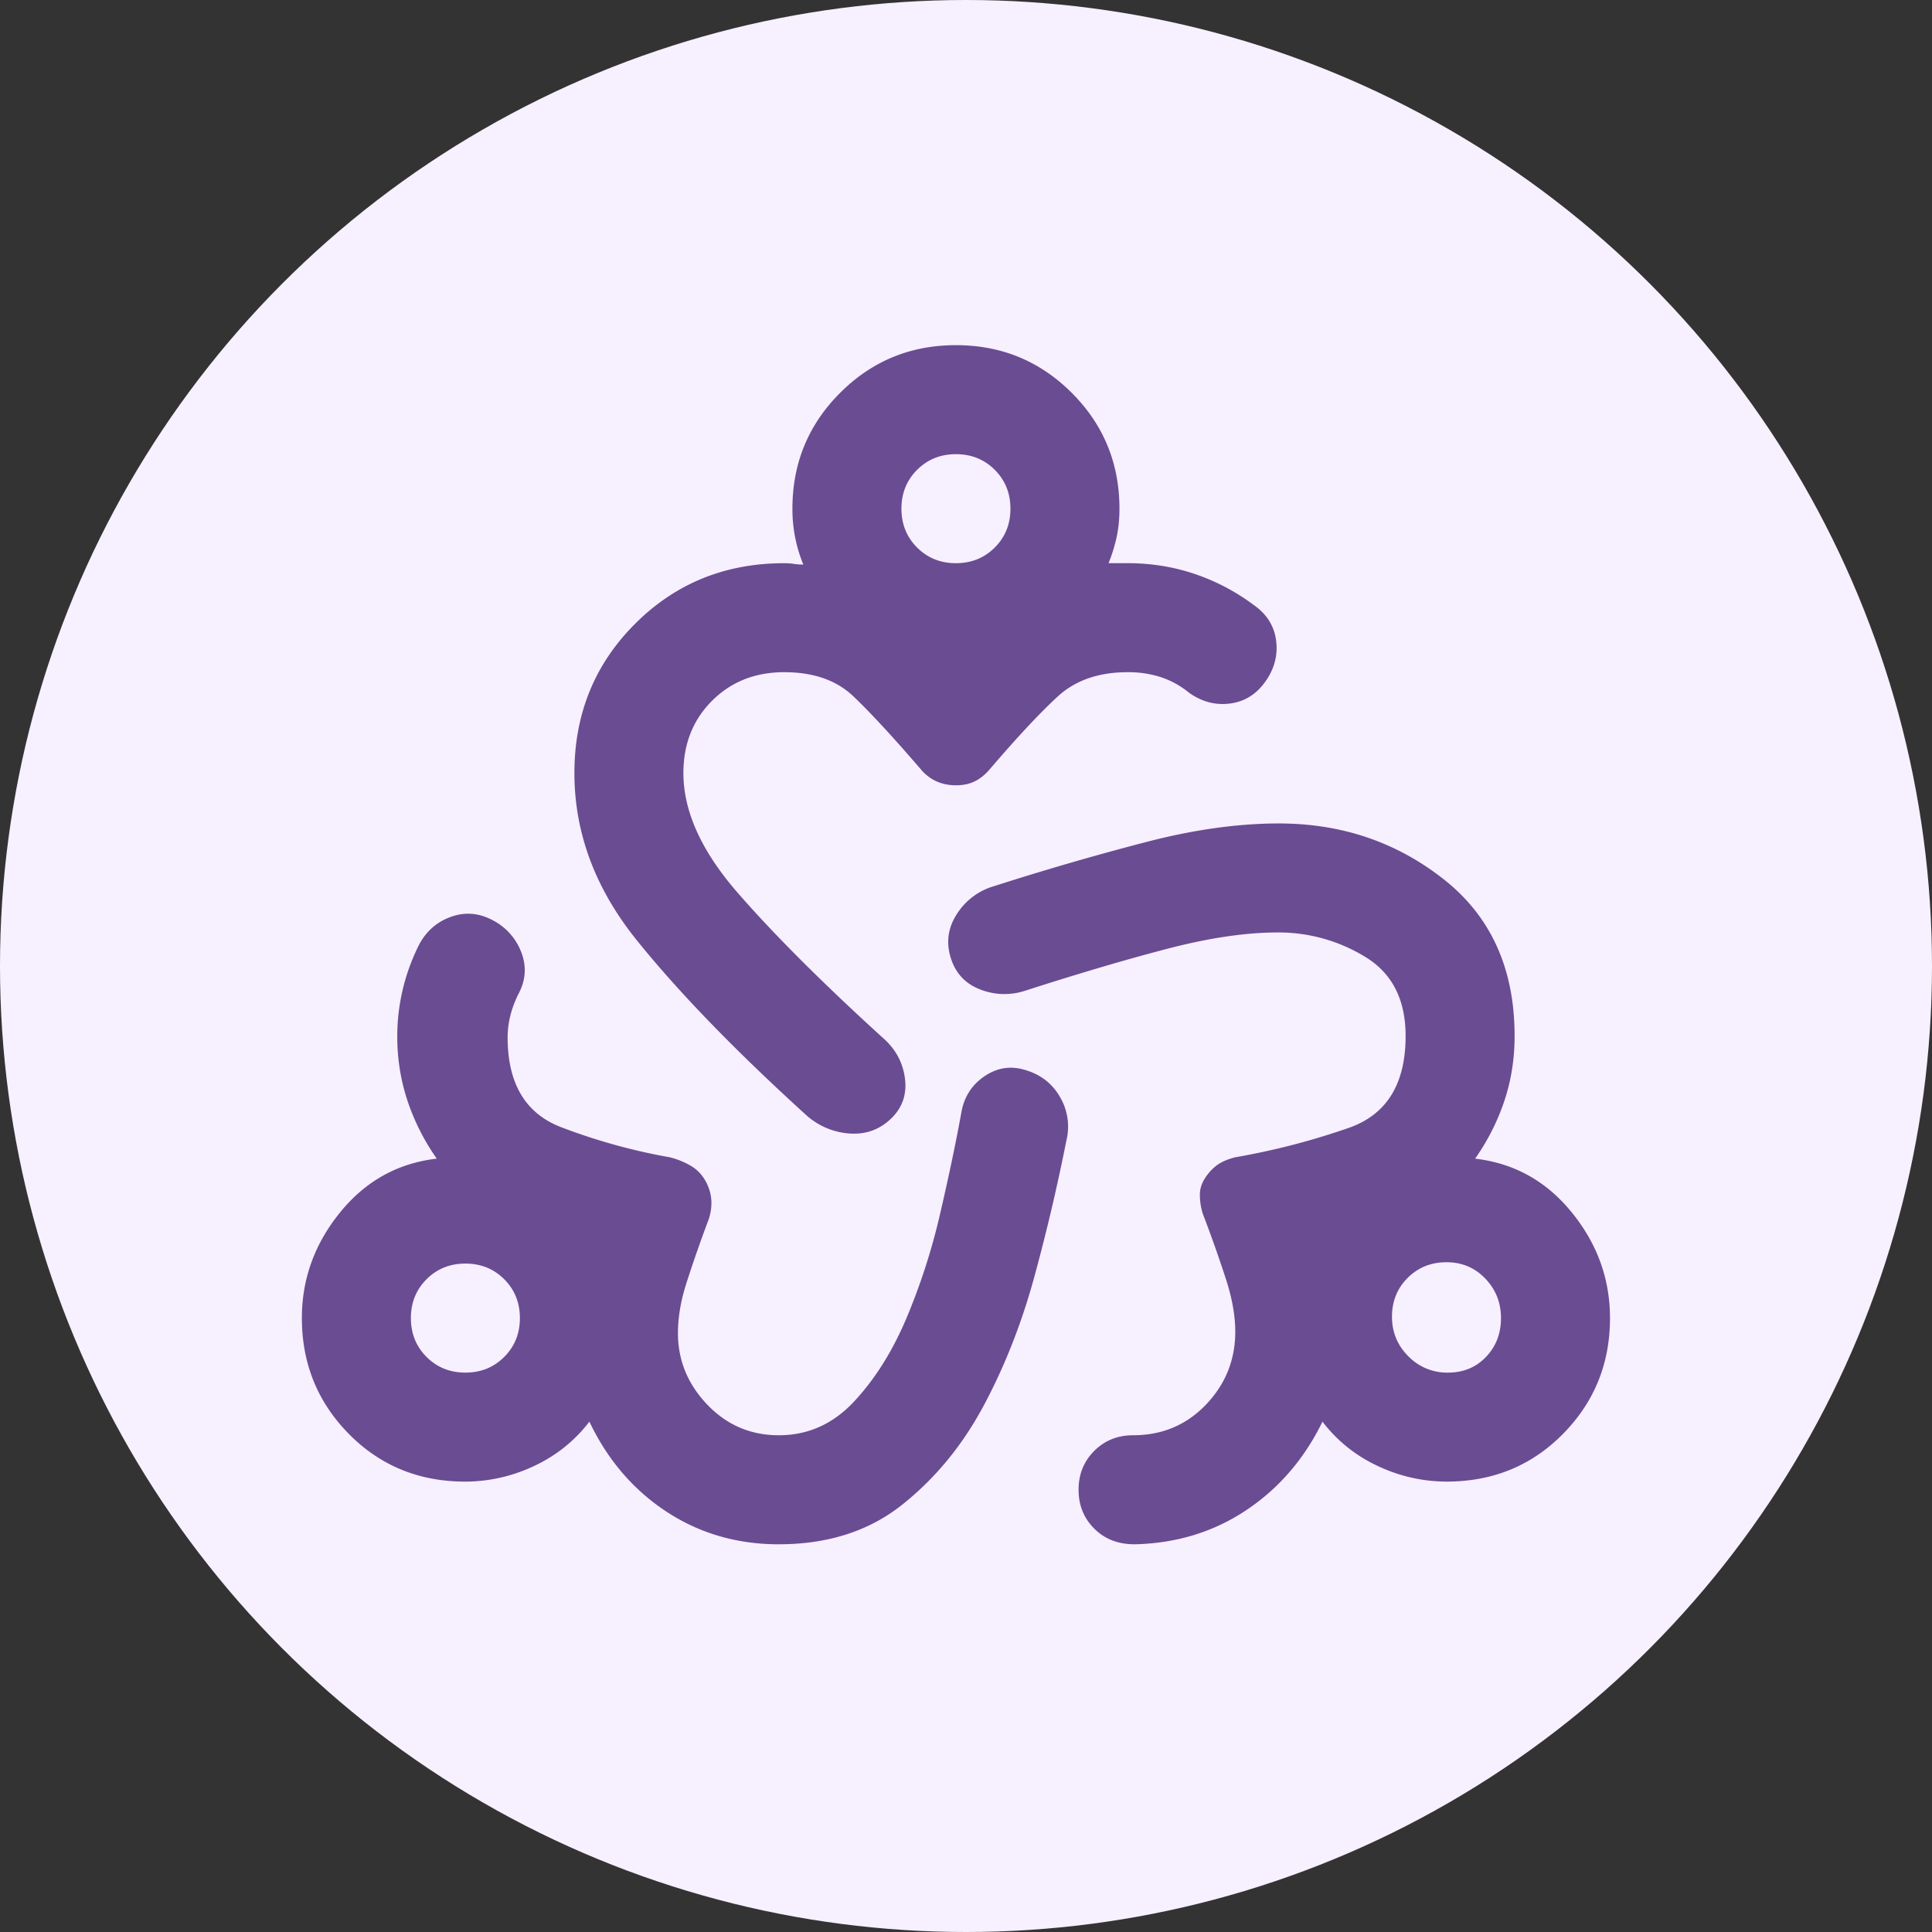 <svg xmlns="http://www.w3.org/2000/svg" width="96" height="96" fill="none"><rect width="100%" height="100%" fill="#333333" stroke="none"/><circle cx="48" cy="48" r="48" fill="#F7F0FF"/><g clip-path="url(#a)"><path fill="#6A4C93" d="M38.698 76.735q-3.115 0-5.586-1.625t-3.826-4.469a7.3 7.3 0 0 1-2.742 2.2 8 8 0 0 1-3.419.78q-3.453 0-5.79-2.37Q15 68.88 15 65.494q0-2.91 1.896-5.247t4.807-2.675a11.1 11.1 0 0 1-1.456-2.877 10.1 10.1 0 0 1-.507-3.216q0-1.151.27-2.303.271-1.15.813-2.234.541-1.016 1.591-1.388 1.05-.373 2.065.17a2.97 2.97 0 0 1 1.422 1.59q.406 1.05-.135 2.066-.27.54-.407 1.083a4.5 4.5 0 0 0-.135 1.083q0 3.453 2.674 4.469a29.4 29.4 0 0 0 5.383 1.49q.542.135 1.016.406.474.27.745.745.27.474.304.981a2.5 2.5 0 0 1-.169 1.05 69 69 0 0 0-1.083 3.114q-.407 1.286-.407 2.438 0 2.031 1.456 3.555 1.456 1.523 3.555 1.523 2.167 0 3.724-1.659t2.607-4.13a31.7 31.7 0 0 0 1.692-5.247q.644-2.777 1.05-5.01.203-1.152 1.15-1.795.95-.643 2.032-.305 1.15.339 1.727 1.354a2.9 2.9 0 0 1 .304 2.167 98 98 0 0 1-1.557 6.636q-.948 3.52-2.539 6.5-1.59 2.979-4.062 4.942-2.472 1.965-6.128 1.964m17.672 0q-1.219 0-1.998-.779-.778-.778-.778-1.93 0-1.15.778-1.93.78-.778 1.93-.778 2.166 0 3.623-1.523 1.455-1.524 1.455-3.623 0-1.151-.44-2.539a66 66 0 0 0-1.185-3.351 3.3 3.3 0 0 1-.135-.914q0-.44.27-.847.271-.405.61-.643.34-.237.88-.373A35.6 35.6 0 0 0 67 56.05q2.844-.982 2.844-4.57 0-2.709-1.998-3.928a8.23 8.23 0 0 0-4.367-1.218q-2.37 0-5.484.812-3.115.813-7.11 2.1a3.3 3.3 0 0 1-2.234-.102q-1.083-.44-1.422-1.592-.338-1.151.339-2.166a3.24 3.24 0 0 1 1.828-1.354 140 140 0 0 1 7.719-2.235q3.453-.88 6.432-.88 4.672 0 8.193 2.776t3.52 7.787q0 1.692-.507 3.216a11.1 11.1 0 0 1-1.456 2.877q2.91.338 4.807 2.675Q80 62.584 80 65.495q0 3.386-2.336 5.755-2.336 2.37-5.789 2.37a8 8 0 0 1-3.42-.779 7.3 7.3 0 0 1-2.742-2.2q-1.353 2.776-3.791 4.401t-5.552 1.693M39.984 55.339q-5.212-4.74-8.328-8.6-3.114-3.858-3.114-8.327 0-4.401 3.013-7.414t7.414-3.013q.27 0 .474.034.203.033.474.033a7.2 7.2 0 0 1-.542-2.776q0-3.385 2.37-5.755t5.755-2.37 5.755 2.37 2.37 5.755q0 .746-.135 1.388-.135.645-.407 1.32h.948q1.76 0 3.352.542 1.59.541 2.945 1.558.948.677 1.083 1.76.135 1.084-.541 2.031-.677.948-1.76 1.084-1.084.136-2.032-.542a4.4 4.4 0 0 0-1.422-.779 5.3 5.3 0 0 0-1.625-.237q-2.166 0-3.487 1.22-1.32 1.218-3.351 3.588-.339.406-.745.609-.406.204-.948.203t-.982-.203a2.2 2.2 0 0 1-.778-.61q-2.1-2.437-3.352-3.622-1.253-1.185-3.42-1.185t-3.588 1.422-1.422 3.589q0 2.843 2.675 5.924t7.21 7.211q.949.813 1.118 1.998t-.643 1.997q-.88.88-2.133.779a3.58 3.58 0 0 1-2.2-.982m-16.86 12.865q1.15 0 1.93-.78.778-.778.778-1.929 0-1.15-.778-1.93-.78-.778-1.93-.778t-1.93.778q-.778.78-.778 1.93t.778 1.93q.78.779 1.93.779M47.5 27.984q1.15 0 1.93-.778.778-.778.778-1.93 0-1.15-.778-1.93-.78-.778-1.93-.778t-1.93.779q-.778.778-.778 1.93 0 1.15.778 1.93.78.778 1.93.778m24.443 40.22q1.15 0 1.895-.78.745-.778.745-1.929t-.778-1.963q-.78-.813-1.93-.813t-1.93.779q-.778.778-.778 1.93 0 1.15.812 1.963a2.68 2.68 0 0 0 1.964.813"/></g><defs><clipPath id="a"><path fill="#fff" d="M15 16h65v65H15z"/></clipPath></defs></svg>